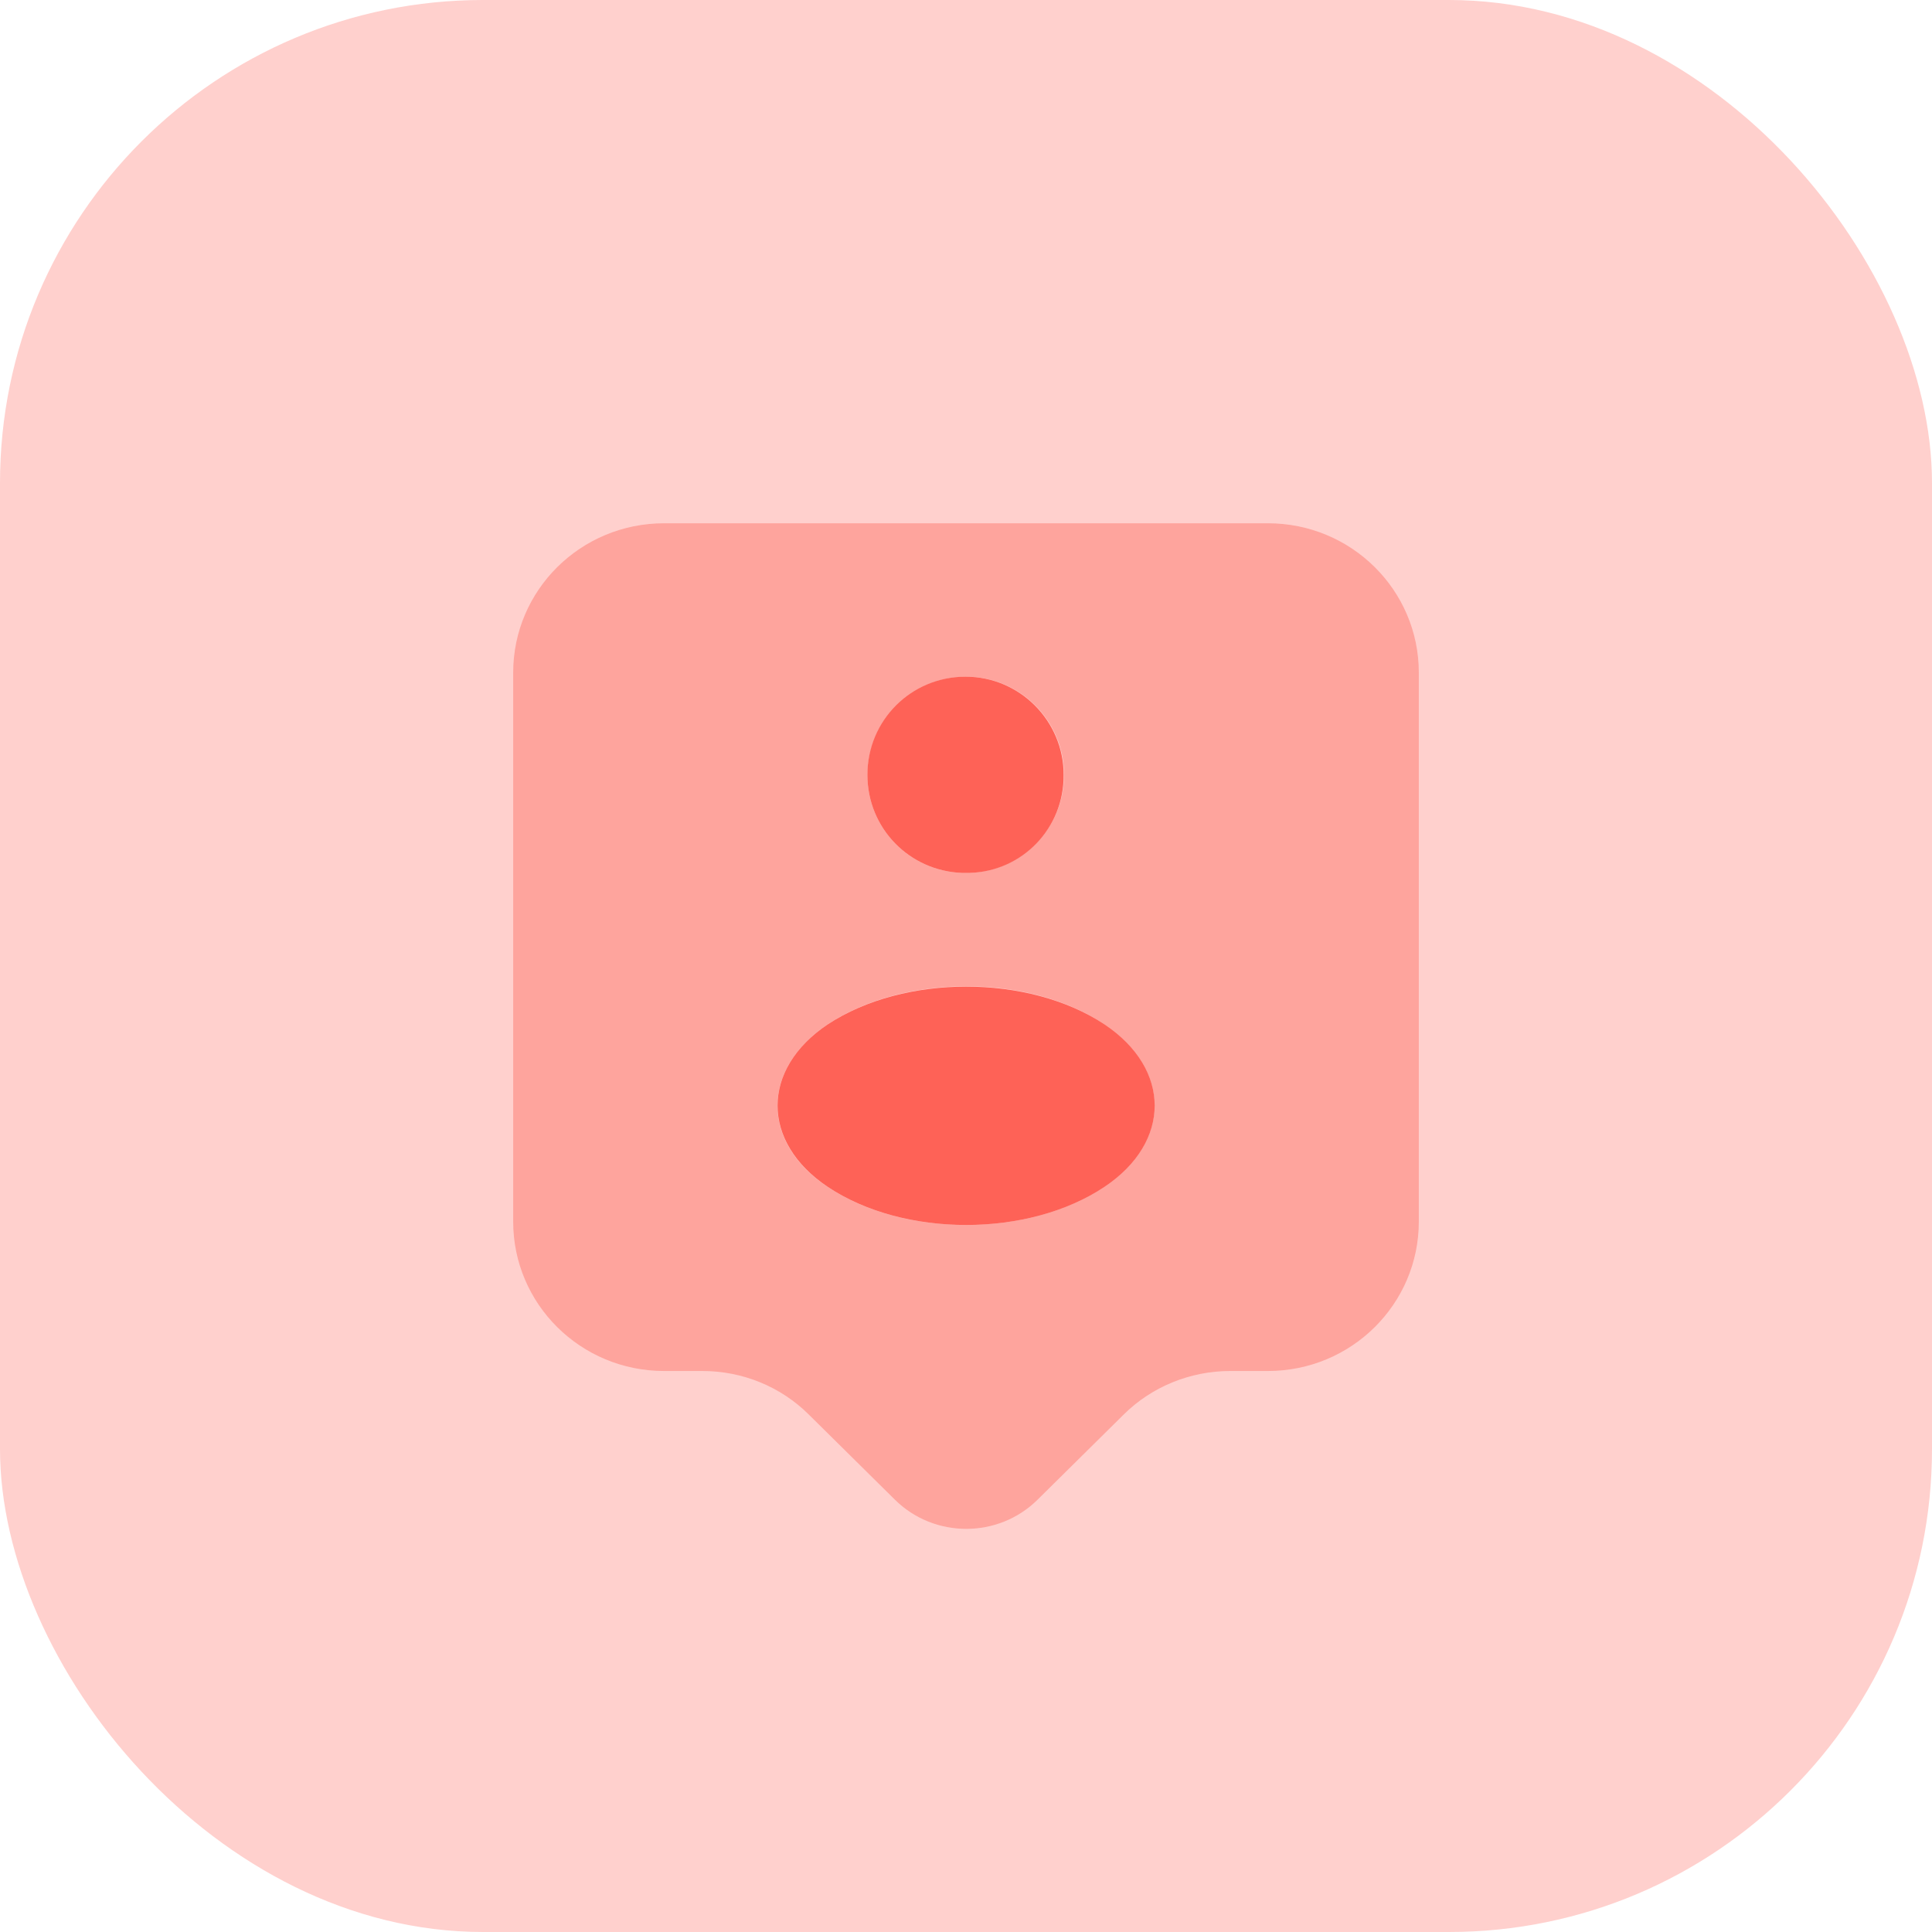 <svg width="32" height="32" viewBox="0 0 32 32" fill="none" xmlns="http://www.w3.org/2000/svg">
<rect opacity="0.3" width="32" height="32" rx="8" fill="#FE6257"/>
<path d="M16.059 14.458C16.026 14.458 15.976 14.458 15.934 14.458C15.059 14.425 14.367 13.717 14.367 12.833C14.367 11.933 15.092 11.208 15.992 11.208C16.892 11.208 17.617 11.942 17.617 12.833C17.625 13.717 16.934 14.433 16.059 14.458Z" fill="#FE6257"/>
<path d="M13.71 16.967C12.602 17.708 12.602 18.917 13.71 19.658C14.969 20.5 17.035 20.5 18.294 19.658C19.402 18.917 19.402 17.708 18.294 16.967C17.035 16.133 14.977 16.133 13.71 16.967Z" fill="#FE6257"/>
<path opacity="0.4" d="M21 8.667H11C9.617 8.667 8.5 9.775 8.5 11.142V20.233C8.5 21.6 9.617 22.708 11 22.708H11.633C12.3 22.708 12.933 22.967 13.4 23.433L14.825 24.842C15.475 25.483 16.533 25.483 17.183 24.842L18.608 23.433C19.075 22.967 19.717 22.708 20.375 22.708H21C22.383 22.708 23.5 21.6 23.5 20.233V11.142C23.5 9.775 22.383 8.667 21 8.667ZM16 11.208C16.9 11.208 17.625 11.942 17.625 12.833C17.625 13.717 16.925 14.425 16.058 14.458C16.025 14.458 15.975 14.458 15.933 14.458C15.058 14.425 14.367 13.717 14.367 12.833C14.375 11.942 15.1 11.208 16 11.208ZM18.292 19.658C17.033 20.5 14.967 20.5 13.708 19.658C12.6 18.925 12.6 17.708 13.708 16.967C14.975 16.125 17.042 16.125 18.292 16.967C19.4 17.708 19.4 18.917 18.292 19.658Z" fill="#FE6257"/>
</svg>
